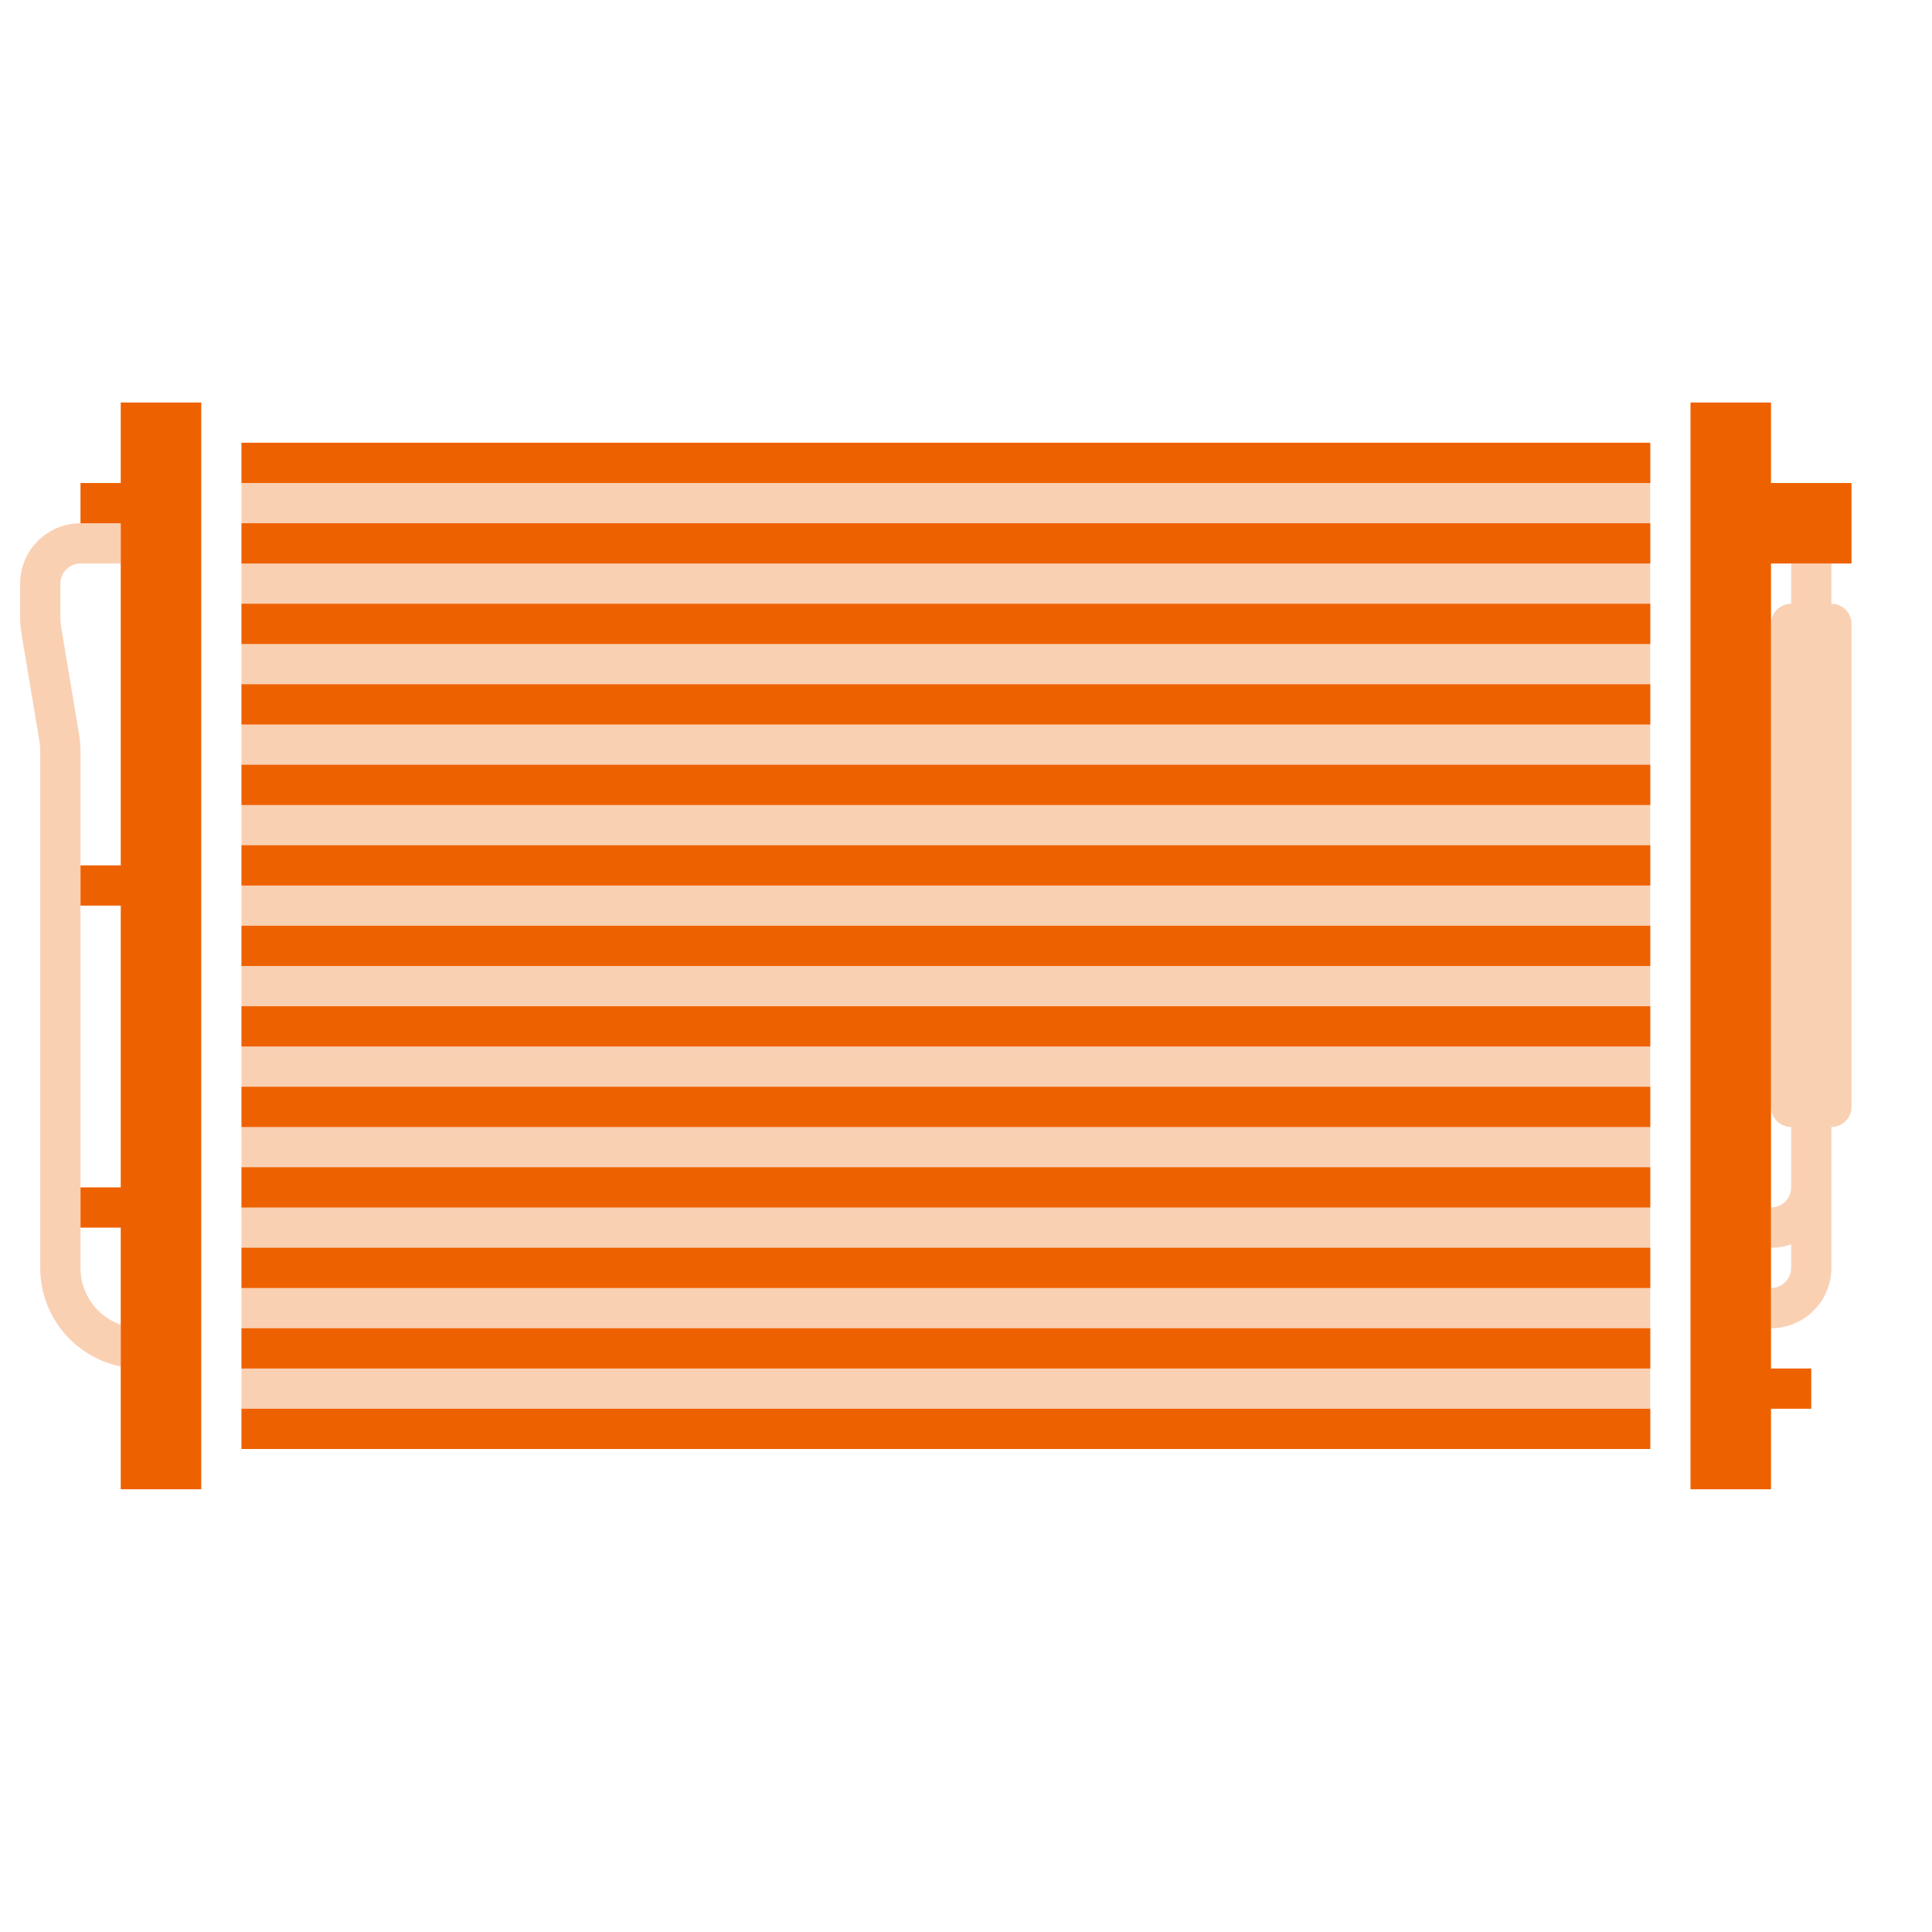 <svg width="24" height="24" viewBox="0 0 24 24" fill="none" xmlns="http://www.w3.org/2000/svg">
<g opacity="0.3">
<path d="M3 5.5H20.5V18H3V5.5Z" fill="#EE6100"/>
<path d="M1 6.5C0.586 6.5 0.25 6.836 0.25 7.25V7.667C0.25 7.736 0.256 7.805 0.267 7.873L0.49 9.209C0.497 9.25 0.5 9.291 0.5 9.333V15.75C0.5 16.355 0.929 16.859 1.5 16.975V16.457C1.209 16.354 1 16.077 1 15.75V9.333C1 9.264 0.994 9.195 0.983 9.127L0.76 7.791C0.753 7.75 0.75 7.709 0.75 7.667V7.25C0.75 7.112 0.862 7 1 7H1.5V6.5H1Z" fill="#EE6100"/>
<path d="M22.75 15.75C22.75 16.164 22.414 16.5 22 16.5V16C22.138 16 22.25 15.888 22.25 15.75V15.457C22.172 15.485 22.088 15.5 22 15.5V15C22.138 15 22.25 14.888 22.25 14.75V14C22.112 14 22 13.888 22 13.75V7.75C22 7.612 22.112 7.5 22.25 7.5V7H22.75V7.5C22.888 7.5 23 7.612 23 7.75V13.75C23 13.888 22.888 14 22.75 14V15.75Z" fill="#EE6100"/>
</g>
<path d="M1.5 5H2.5V18.5H1.5V15.25H1V14.75H1.5V11.25H1V10.75H1.5V6.5H1V6H1.5V5Z" fill="#EE6100"/>
<path d="M3 5.5H20.5V6H3V5.5Z" fill="#EE6100"/>
<path d="M3 6.5H20.5V7H3V6.5Z" fill="#EE6100"/>
<path d="M20.5 7.5H3V8H20.5V7.5Z" fill="#EE6100"/>
<path d="M3 8.5H20.5V9H3V8.5Z" fill="#EE6100"/>
<path d="M20.5 9.5H3V10H20.5V9.5Z" fill="#EE6100"/>
<path d="M3 10.5H20.5V11H3V10.5Z" fill="#EE6100"/>
<path d="M20.5 11.5H3V12H20.5V11.5Z" fill="#EE6100"/>
<path d="M3 12.5H20.5V13H3V12.5Z" fill="#EE6100"/>
<path d="M20.5 13.5H3V14H20.5V13.5Z" fill="#EE6100"/>
<path d="M3 14.5H20.5V15H3V14.5Z" fill="#EE6100"/>
<path d="M20.5 15.5H3V16H20.5V15.5Z" fill="#EE6100"/>
<path d="M3 16.5H20.5V17H3V16.5Z" fill="#EE6100"/>
<path d="M20.5 17.5H3V18H20.5V17.5Z" fill="#EE6100"/>
<path d="M22 5H21V18.5H22V17.5H22.5V17H22V7H23V6H22V5Z" fill="#EE6100"/>
</svg>

